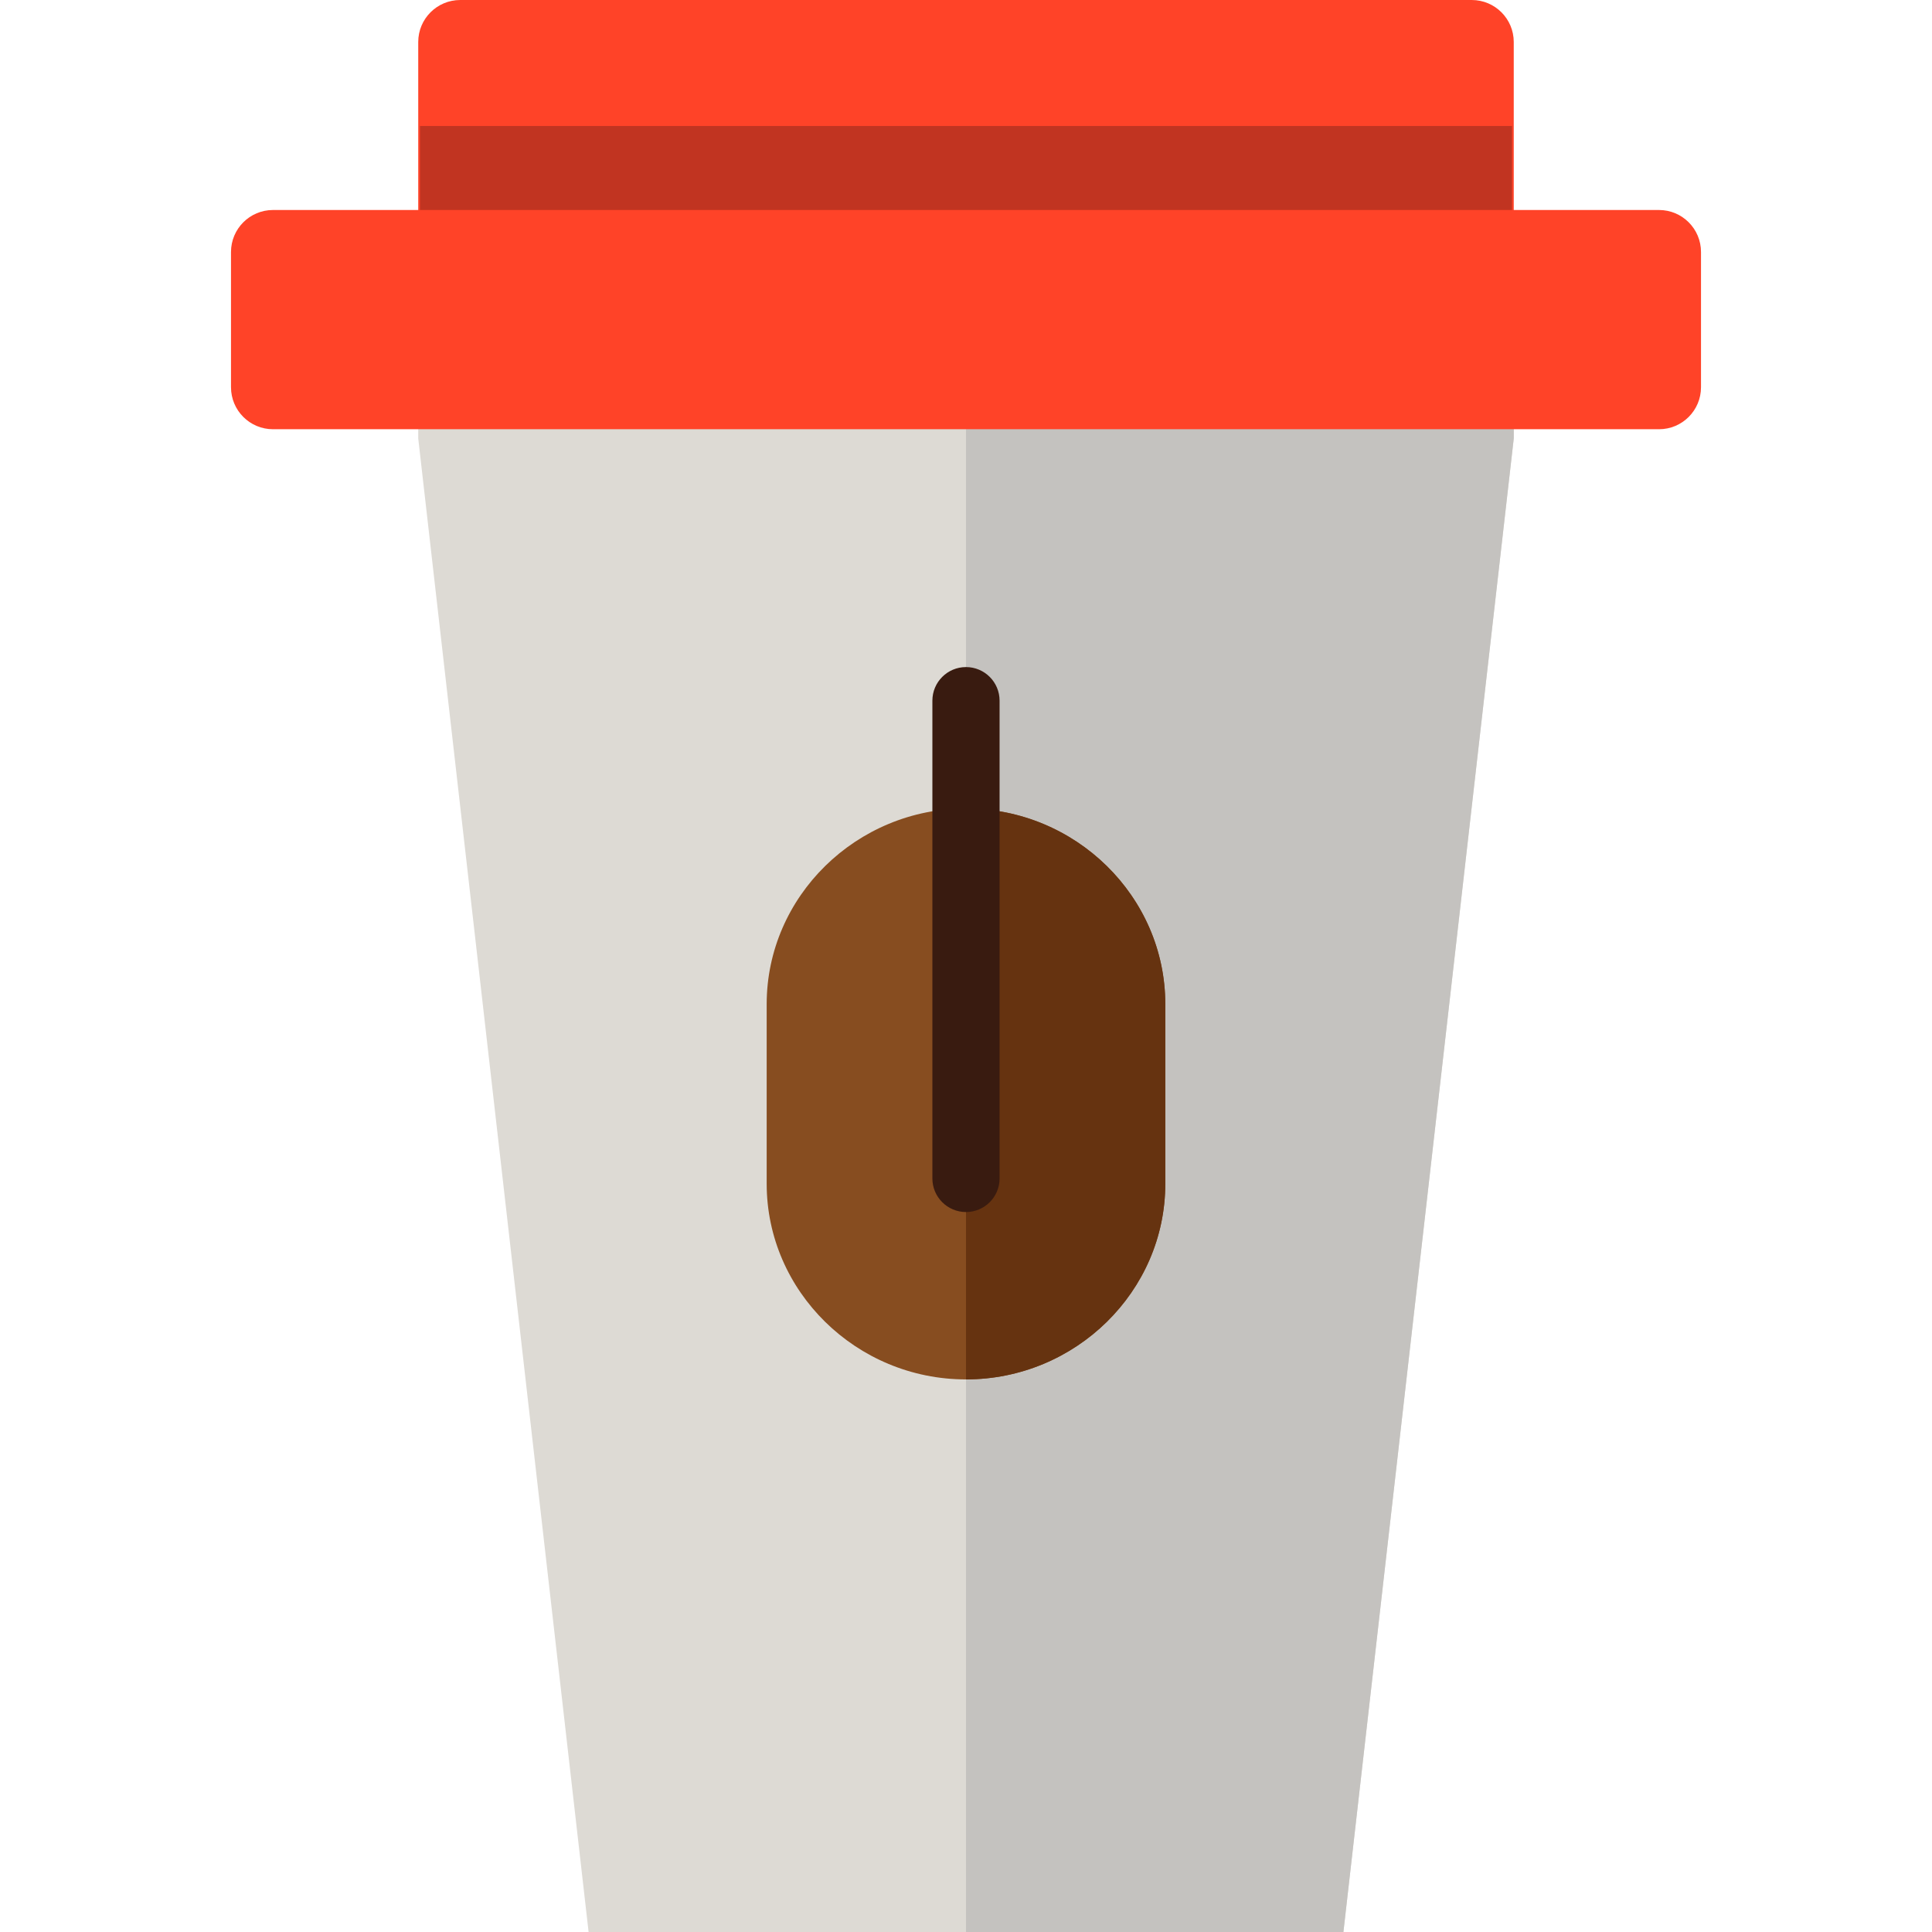 <?xml version="1.0" encoding="iso-8859-1"?>
<!-- Uploaded to: SVG Repo, www.svgrepo.com, Generator: SVG Repo Mixer Tools -->
<svg height="800px" width="800px" version="1.1" id="Layer_1" xmlns="http://www.w3.org/2000/svg" xmlns:xlink="http://www.w3.org/1999/xlink" 
	 viewBox="0 0 512 512" xml:space="preserve">
<path style="fill:#DDDAD4;" d="M401.161,87.147v29.049L356.015,512H155.984l-45.148-395.804V87.147H401.161z"/>
<path style="fill:#C4C2BF;" d="M401.162,87.147v29.049L356.017,512H256V87.147H401.162z"/>
<path style="fill:#874D20;" d="M308.815,266.115v47.584c0,28.523-23.768,51.859-52.822,51.859
	c-29.044,0-52.815-23.336-52.815-51.859v-47.584c0-28.523,23.771-51.859,52.815-51.859
	C285.047,214.256,308.815,237.592,308.815,266.115z"/>
<path style="fill:#663310;" d="M308.818,266.115v47.584c0,28.522-23.767,51.857-52.818,51.859V214.256
	C285.052,214.258,308.818,237.594,308.818,266.115z"/>
<path style="fill:#FF4328;" d="M450.783,66.783v35.838c0,6.146-4.983,11.13-11.13,11.13H72.348c-6.147,0-11.13-4.984-11.13-11.13
	V66.783c0-6.147,4.983-11.13,11.13-11.13h38.488V11.13c0-6.147,4.983-11.13,11.13-11.13h268.063c6.147,0,11.13,4.983,11.13,11.13
	v44.522h38.492C445.799,55.652,450.783,60.635,450.783,66.783z"/>
<path style="fill:#391B10;" d="M264.899,185.685v126.614c0,4.917-3.987,8.904-8.904,8.904s-8.904-3.987-8.904-8.904V185.685
	c0-4.917,3.987-8.904,8.904-8.904S264.899,180.767,264.899,185.685z"/>
<path style="fill:#C13421;" d="M400.696,33.391v22.261H111.304V33.391H400.696z"/>
</svg>